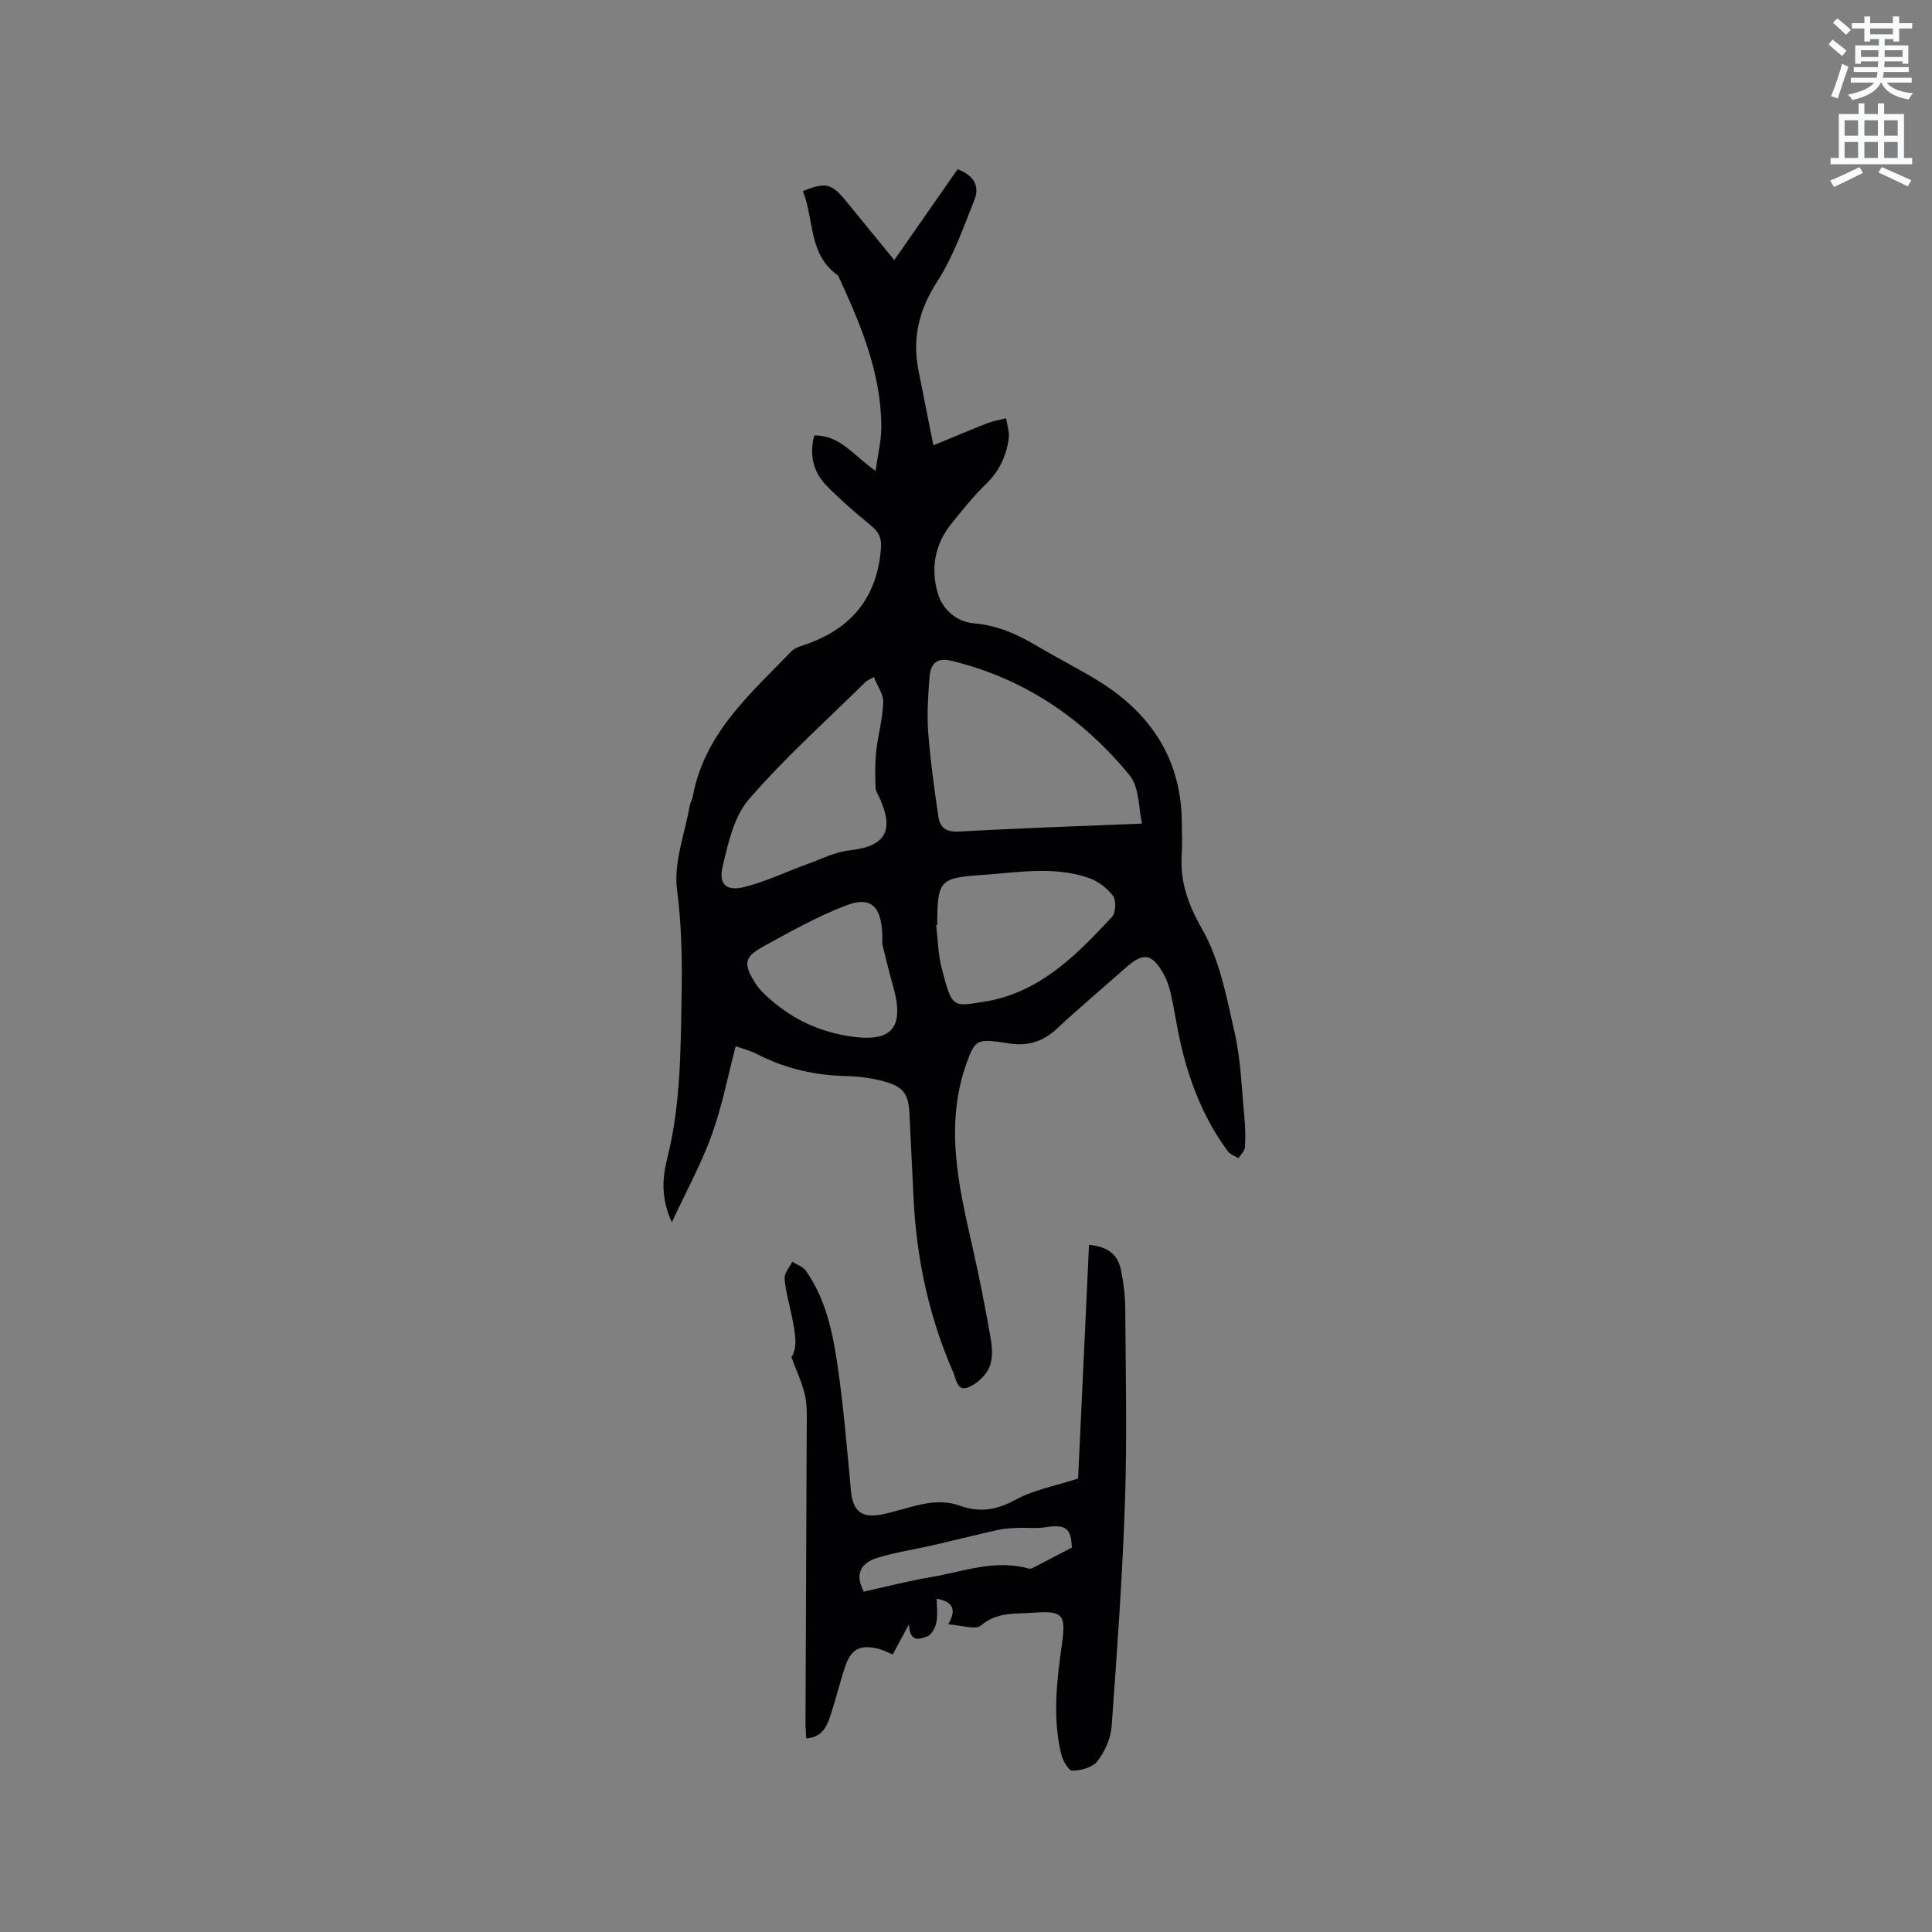 <svg enable-background="new 0 0 400 400" viewBox="0 0 400 400" xmlns="http://www.w3.org/2000/svg"><rect x="0" y="0" width="400" height="400" fill="#808080" stroke="none"/><path d="m378.6 9.2.8-1c.9.7 1.9 1.4 2.9 2.3l-.9 1.1c-1.1-.9-2-1.7-2.8-2.4zm.5 10.7c.9-2.1 1.6-4.3 2.3-6.7.4.2.8.4 1.3.6-.7 2.1-1.5 4.3-2.2 6.6zm.4-15.2.9-.9c1 .8 2 1.6 2.8 2.4l-1 1c-1-.9-1.9-1.8-2.7-2.5zm12.5-1.3h1.2v1.4h2.7v1.1h-2.7v2.7h-1.2v-.5h-1.8v1.3h4.9v3.8h-1.2v-.5h-3.7c0 .4-.1.9-.1 1.2h5.1v1h-5.2c0 .5-.1.9-.2 1.2h6v1h-5.2c1.1 1.3 2.9 2 5.5 2.2-.4.4-.7.8-.9 1.3-2.9-.5-4.8-1.6-5.7-3.5h-.1c-.8 1.7-2.7 2.9-5.9 3.6-.2-.4-.6-.8-.9-1.1 2.8-.6 4.6-1.4 5.4-2.5h-4.8v-1h5.3c.1-.3.2-.7.2-1.2h-4.9v-1h5c0-.4 0-.8.1-1.2h-3.6v.5h-1.2v-3.8h4.9v-1.3h-1.8v.5h-1.2v-2.7h-2.6v-1.1h2.6v-1.4h1.2v1.4h4.7v-1.4zm-6.7 8.4h3.6c0-.4 0-.9 0-1.4h-3.6zm1.9-4.7h4.7v-1.2h-4.7zm6.7 3.3h-3.7v1.4h3.7z" fill="#fafbfc"/><path d="m384.7 21.4h1.3v2.2h2.8v-2.2h1.3v2.2h4.1v9.1h1.7v1.3h-16.9v-1.3h1.7v-9.1h4.1v-2.2zm.3 13.2.7 1.2c-1.8.9-3.8 1.9-6 2.9-.2-.4-.5-.8-.8-1.3 2.4-1 4.4-2 6.1-2.8zm-3.1-6.5h2.8v-3.2h-2.8zm0 4.6h2.8v-3.3h-2.8zm4.1-4.6h2.8v-3.2h-2.8zm0 4.6h2.8v-3.3h-2.8zm3.6 1.9c2.1.9 4.1 1.8 6.1 2.7l-.7 1.3c-2.2-1.1-4.2-2-6.1-2.9zm3.3-9.7h-2.8v3.2h2.8zm-2.8 7.8h2.8v-3.3h-2.8z" fill="#fafbfc"/><g fill="#010104"><path d="m152.32 216.61c-1.65 6.27-2.85 12.52-4.98 18.43-2.14 5.92-5.21 11.49-8.24 18.02-2.32-5.04-1.96-9.23-.94-13.3 2.79-11.12 2.76-22.47 2.96-33.78.13-7.27 0-14.49-.95-21.81-.73-5.59 1.63-11.59 2.64-17.4.11-.62.5-1.18.61-1.8 2.37-13.08 11.91-21.31 20.48-30.16.74-.76 2.01-1.07 3.09-1.45 9.65-3.39 14.73-10.08 15.41-20.02.14-2.08-.55-3.28-2.09-4.54-3.19-2.62-6.33-5.33-9.21-8.28-2.75-2.82-3.55-6.36-2.53-10.36 5.4-.1 8.15 4.18 12.72 7.34.46-3.43 1.2-6.36 1.18-9.27-.08-11.2-4.35-21.26-8.96-31.19-6.19-4.32-4.91-11.63-7.29-17.47 4.72-1.89 5.93-1.61 8.86 1.96 3.43 4.17 6.83 8.36 10.07 12.32 4.39-6.3 8.76-12.56 13.11-18.81 3.6 1.35 4.53 3.7 3.5 6.29-2.29 5.77-4.38 11.78-7.71 16.95-3.78 5.85-5.21 11.68-3.9 18.35.95 4.86 1.93 9.71 3.1 15.57 4.16-1.71 7.69-3.22 11.25-4.61 1.21-.47 2.53-.67 3.8-.99.2 1.39.73 2.83.55 4.16-.49 3.63-1.95 6.79-4.7 9.44-2.58 2.49-4.83 5.34-7.1 8.13-3.54 4.36-4.44 9.45-2.83 14.67 1.04 3.37 3.98 5.78 7.46 6.06 4.97.41 9.13 2.37 13.26 4.82 4.1 2.43 8.37 4.57 12.43 7.07 10.93 6.74 17.24 16.28 17.32 29.44.01 2.12.12 4.25-.02 6.36-.39 5.73 1.25 10.42 4.22 15.62 3.66 6.4 5.1 14.21 6.76 21.57 1.27 5.62 1.42 11.49 1.98 17.26.2 2.09.26 4.22.12 6.31-.05.79-.87 1.52-1.34 2.28-.74-.47-1.71-.77-2.2-1.43-5-6.75-7.97-14.41-9.82-22.54-.75-3.3-1.22-6.67-1.96-9.97-.32-1.43-.79-2.89-1.5-4.15-2.44-4.34-4.2-4.58-7.85-1.35-4.76 4.22-9.64 8.31-14.28 12.65-2.89 2.71-6.11 3.63-9.9 3.03-.73-.12-1.47-.24-2.2-.33-4.45-.6-4.99.03-6.49 4.16-4.7 12.9-1.78 25.48 1.09 38.13 1.45 6.39 2.72 12.84 3.84 19.3.33 1.92.41 4.23-.36 5.91-.77 1.67-2.55 3.31-4.28 4.02-2.34.96-2.54-1.72-3.13-3.06-5.07-11.57-7.66-23.74-8.24-36.34-.26-5.72-.56-11.43-.83-17.15-.19-4.12-1.19-5.66-5.24-6.77-2.52-.69-5.2-1.05-7.82-1.11-6.47-.15-12.57-1.51-18.34-4.47-1.4-.75-2.96-1.13-4.58-1.71zm84.12-46.09c-.72-3.06-.5-7.47-2.57-10-9.66-11.81-21.89-20.09-36.93-23.72-2.78-.67-4.26.4-4.49 3.33-.29 3.79-.56 7.63-.28 11.41.44 5.88 1.26 11.74 2.12 17.58.32 2.16 1.56 3.2 4.19 3.05 12.41-.7 24.85-1.11 37.96-1.65zm-55.52-30.35c-1.16.67-1.48.78-1.7 1-8.13 8.03-16.71 15.69-24.17 24.31-3.09 3.57-4.3 9.09-5.44 13.94-.86 3.68.77 5.13 4.43 4.24 4.45-1.09 8.66-3.15 13.01-4.72 2.94-1.06 5.86-2.56 8.89-2.89 7.23-.8 9.25-3.93 6.25-10.68-.34-.77-.9-1.56-.92-2.35-.08-2.46-.13-4.94.13-7.37.37-3.41 1.34-6.79 1.47-10.2.07-1.66-1.19-3.36-1.95-5.28zm13.13 51.34c-.07.01-.15.02-.22.03.35 2.94.38 5.96 1.11 8.8 2.29 8.86 2.23 8.1 10.13 6.82.42-.07.83-.18 1.24-.28 10.2-2.56 17.13-9.78 23.93-17.06.79-.85.89-3.42.19-4.35-1.22-1.62-3.14-3.07-5.06-3.72-7.34-2.52-14.88-1.07-22.35-.57-8.34.56-8.94 1.2-8.97 9.72zm-11.38 3.94c.22-7.78-2.13-10.04-7.55-7.97-5.87 2.24-11.42 5.38-16.96 8.41-4.13 2.25-4.32 3.63-1.76 7.69.61.97 1.43 1.84 2.28 2.62 4.77 4.41 10.24 7.19 16.78 8.28 9.05 1.51 11.95-1.46 9.44-10.33-.98-3.45-1.79-6.94-2.23-8.7z"/><path d="m163.85 280.97c1.42-2.04.72-5.28.08-8.51-.52-2.59-1.29-5.16-1.49-7.77-.08-1.11 1.02-2.3 1.59-3.46.96.61 2.22 1 2.82 1.86 4.45 6.37 5.77 13.83 6.79 21.27 1.11 8.06 1.78 16.18 2.54 24.29.38 4.09 2.12 5.7 6.17 4.94 3.27-.61 6.43-1.86 9.71-2.36 2.11-.32 4.53-.28 6.5.45 4.22 1.55 7.74 1 11.71-1.18 3.74-2.05 8.17-2.84 12.94-4.39.72-15.46 1.49-31.92 2.26-48.39 3.95.43 5.97 1.95 6.65 5.38.52 2.58.84 5.24.85 7.87.08 13.25.39 26.52-.05 39.76-.53 15.59-1.64 31.16-2.77 46.72-.18 2.49-1.41 5.19-2.94 7.18-.99 1.3-3.4 1.94-5.2 1.98-.76.02-1.99-2.14-2.31-3.48-1.81-7.57-.9-15.18.16-22.75.85-6.06.26-6.96-5.96-6.48-3.65.28-7.43-.23-10.76 2.62-1.19 1.02-4.19-.07-6.83-.22 1.71-2.91 1.17-4.67-2.37-5.3 0 1.7.24 3.38-.08 4.94-.22 1.08-1.02 2.56-1.91 2.87-1.37.48-3.61 1.48-3.76-2.52-1.39 2.58-2.36 4.38-3.37 6.25-1.04-.42-1.95-.93-2.93-1.17-3.86-.93-5.69.01-6.93 3.74-1.14 3.41-1.96 6.93-3.11 10.33-.74 2.21-1.83 4.31-4.93 4.46-.06-1.15-.15-2.16-.15-3.17.08-20.25.18-40.5.25-60.75.01-2.33.14-4.72-.33-6.97-.49-2.43-1.63-4.73-2.84-8.04zm14.98 48.56c4.6-1.01 9.21-2.2 13.89-3 6.69-1.14 13.27-3.74 20.24-1.78.27.08.64-.01.9-.15 2.61-1.34 5.21-2.71 8.05-4.19-.13-4.01-1.27-4.89-5.55-4.19-1.74.28-3.56.03-5.34.1-1.42.06-2.87.1-4.25.4-4.51 1-9 2.14-13.5 3.18-3.89.89-7.87 1.47-11.67 2.65-3.01.94-4.84 3.03-2.77 6.98z"/></g></svg>